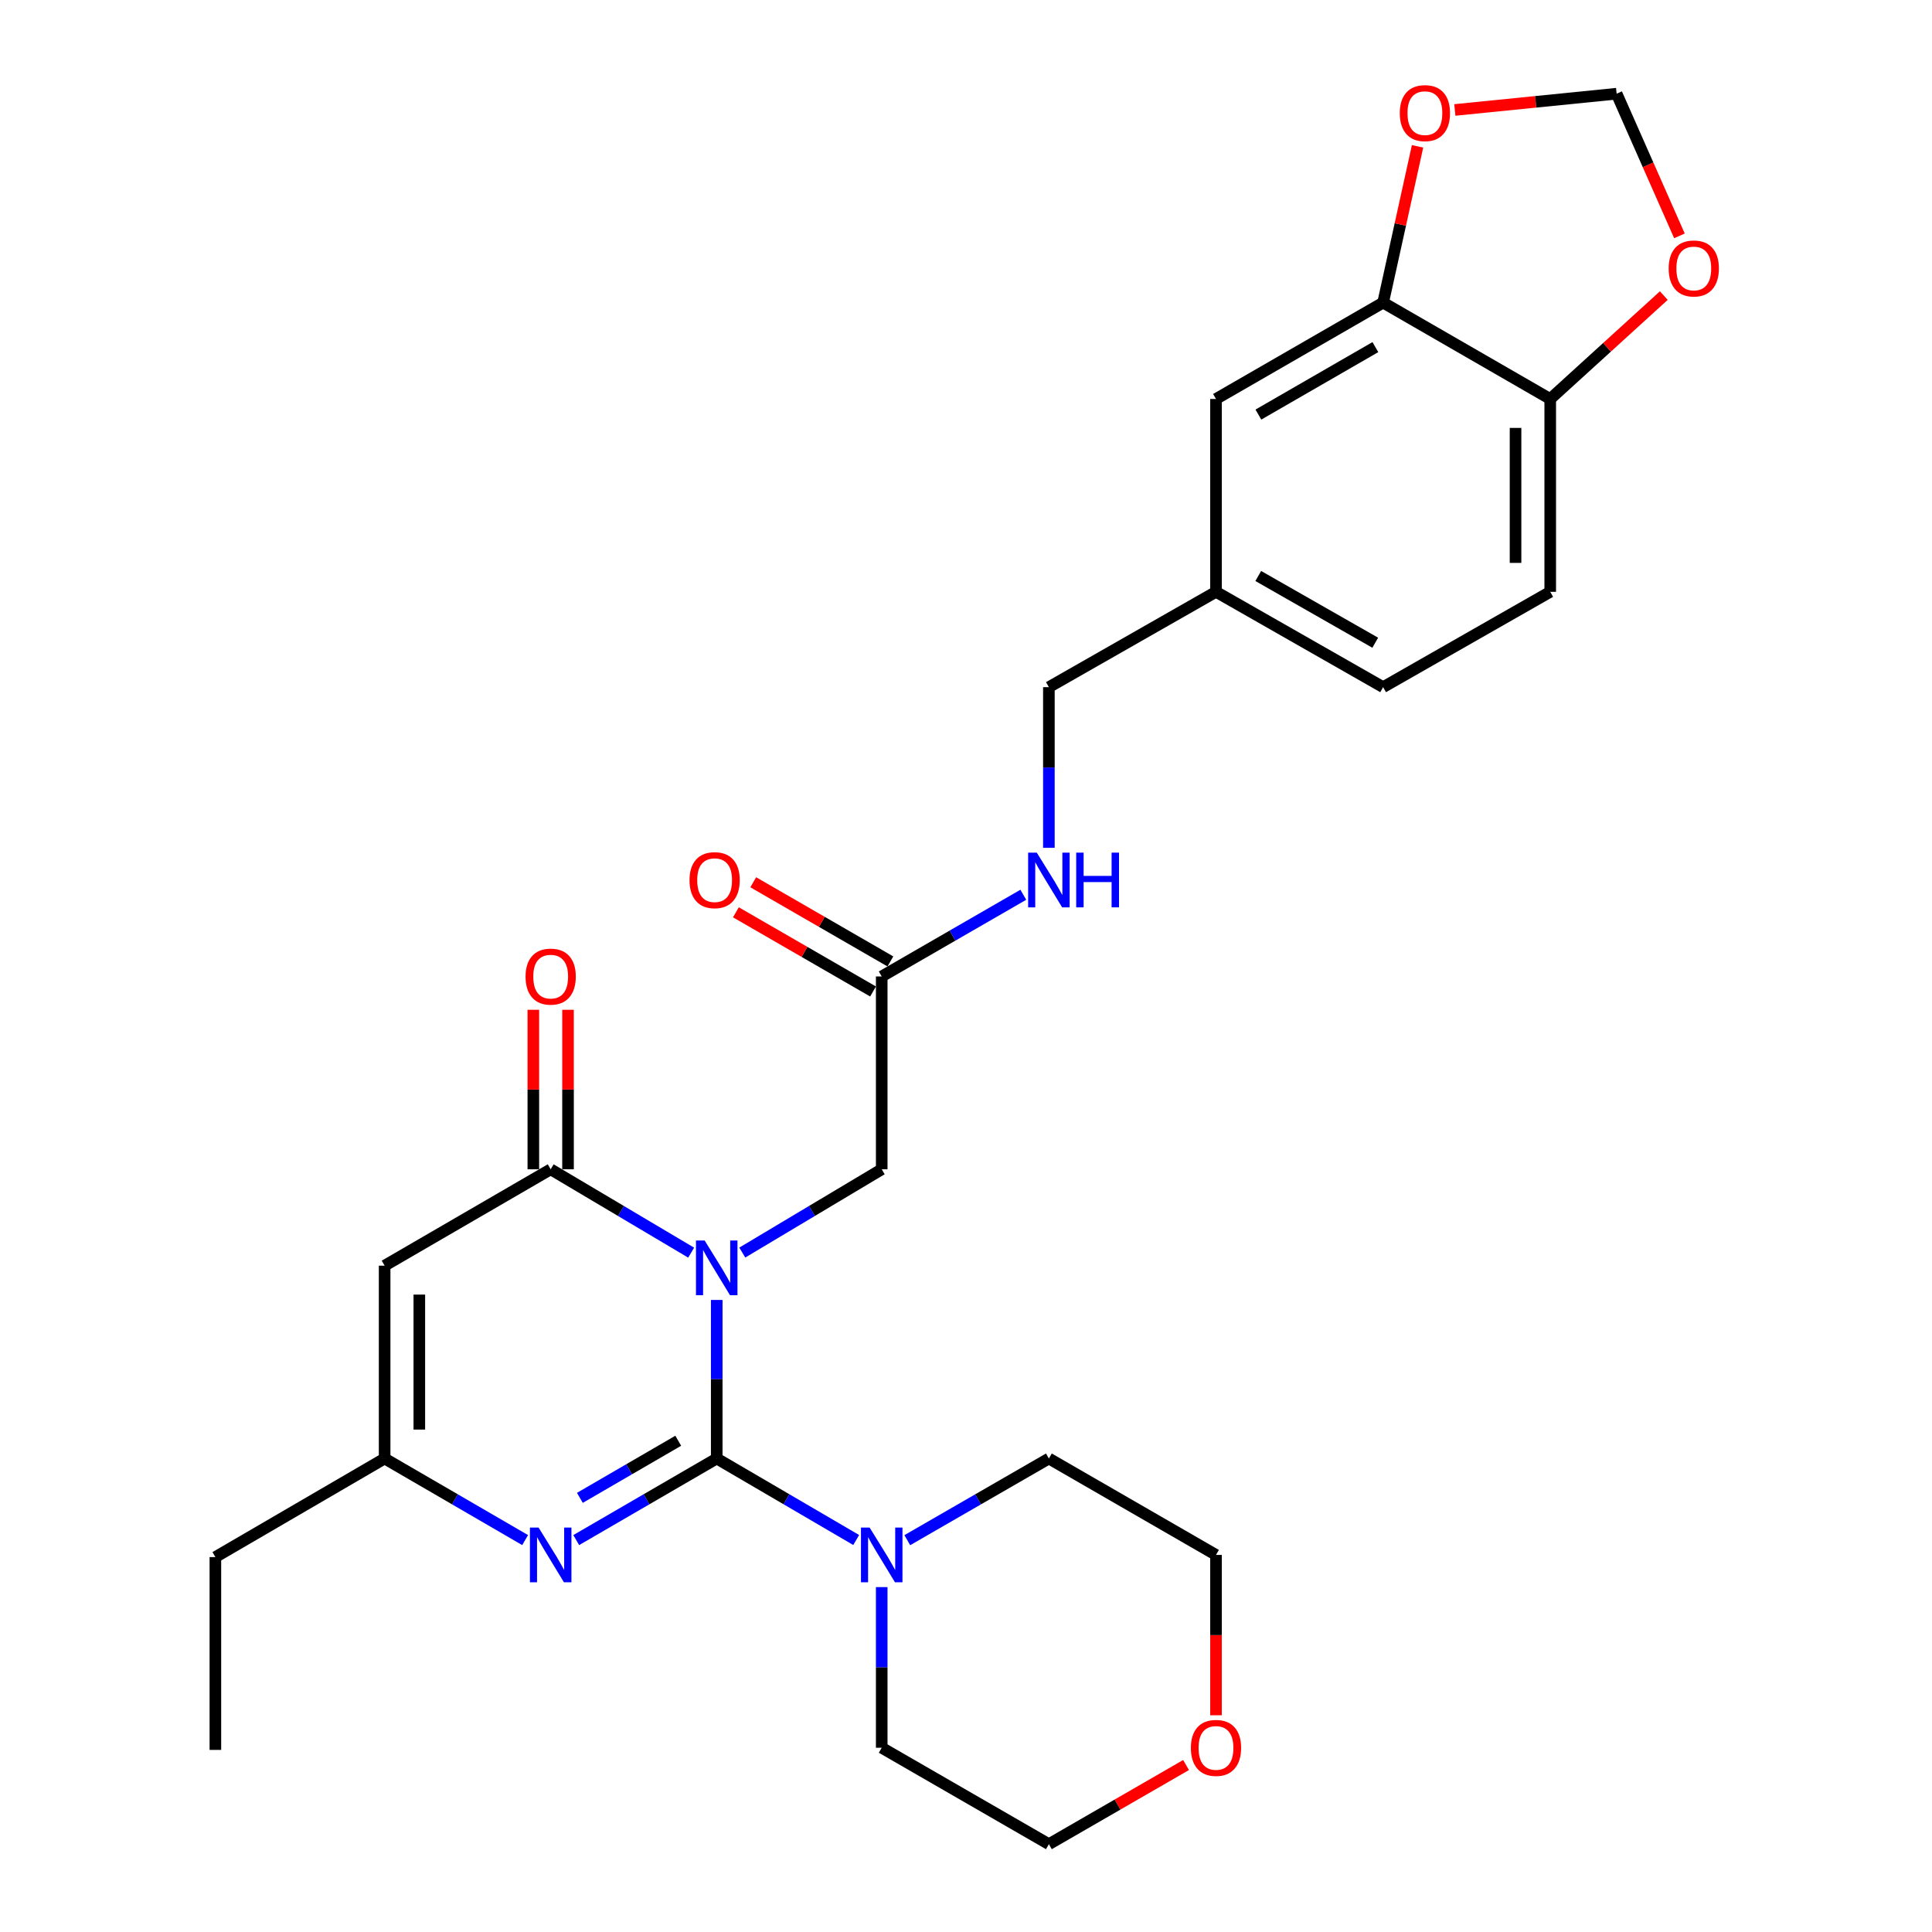 <?xml version='1.0' encoding='iso-8859-1'?>
<svg version='1.1' baseProfile='full'
              xmlns='http://www.w3.org/2000/svg'
                      xmlns:rdkit='http://www.rdkit.org/xml'
                      xmlns:xlink='http://www.w3.org/1999/xlink'
                  xml:space='preserve'
width='1000px' height='1000px' viewBox='0 0 1000 1000'>
<!-- END OF HEADER -->
<rect style='opacity:1.0;fill:#FFFFFF;stroke:none' width='1000' height='1000' x='0' y='0'> </rect>
<path class='bond-0' d='M 370.977,672.854 L 370.977,713.888' style='fill:none;fill-rule:evenodd;stroke:#0000FF;stroke-width:6px;stroke-linecap:butt;stroke-linejoin:miter;stroke-opacity:1' />
<path class='bond-0' d='M 370.977,713.888 L 370.977,754.922' style='fill:none;fill-rule:evenodd;stroke:#000000;stroke-width:6px;stroke-linecap:butt;stroke-linejoin:miter;stroke-opacity:1' />
<path class='bond-1' d='M 357.739,648.371 L 321.385,626.797' style='fill:none;fill-rule:evenodd;stroke:#0000FF;stroke-width:6px;stroke-linecap:butt;stroke-linejoin:miter;stroke-opacity:1' />
<path class='bond-1' d='M 321.385,626.797 L 285.031,605.223' style='fill:none;fill-rule:evenodd;stroke:#000000;stroke-width:6px;stroke-linecap:butt;stroke-linejoin:miter;stroke-opacity:1' />
<path class='bond-6' d='M 384.204,648.327 L 420.289,626.775' style='fill:none;fill-rule:evenodd;stroke:#0000FF;stroke-width:6px;stroke-linecap:butt;stroke-linejoin:miter;stroke-opacity:1' />
<path class='bond-6' d='M 420.289,626.775 L 456.375,605.223' style='fill:none;fill-rule:evenodd;stroke:#000000;stroke-width:6px;stroke-linecap:butt;stroke-linejoin:miter;stroke-opacity:1' />
<path class='bond-2' d='M 370.977,754.922 L 334.616,776.035' style='fill:none;fill-rule:evenodd;stroke:#000000;stroke-width:6px;stroke-linecap:butt;stroke-linejoin:miter;stroke-opacity:1' />
<path class='bond-2' d='M 334.616,776.035 L 298.255,797.148' style='fill:none;fill-rule:evenodd;stroke:#0000FF;stroke-width:6px;stroke-linecap:butt;stroke-linejoin:miter;stroke-opacity:1' />
<path class='bond-2' d='M 351.053,745.728 L 325.6,760.507' style='fill:none;fill-rule:evenodd;stroke:#000000;stroke-width:6px;stroke-linecap:butt;stroke-linejoin:miter;stroke-opacity:1' />
<path class='bond-2' d='M 325.6,760.507 L 300.147,775.287' style='fill:none;fill-rule:evenodd;stroke:#0000FF;stroke-width:6px;stroke-linecap:butt;stroke-linejoin:miter;stroke-opacity:1' />
<path class='bond-4' d='M 370.977,754.922 L 407.07,776.014' style='fill:none;fill-rule:evenodd;stroke:#000000;stroke-width:6px;stroke-linecap:butt;stroke-linejoin:miter;stroke-opacity:1' />
<path class='bond-4' d='M 407.07,776.014 L 443.162,797.106' style='fill:none;fill-rule:evenodd;stroke:#0000FF;stroke-width:6px;stroke-linecap:butt;stroke-linejoin:miter;stroke-opacity:1' />
<path class='bond-3' d='M 285.031,605.223 L 199.084,655.11' style='fill:none;fill-rule:evenodd;stroke:#000000;stroke-width:6px;stroke-linecap:butt;stroke-linejoin:miter;stroke-opacity:1' />
<path class='bond-11' d='M 294.008,605.223 L 294.008,563.945' style='fill:none;fill-rule:evenodd;stroke:#000000;stroke-width:6px;stroke-linecap:butt;stroke-linejoin:miter;stroke-opacity:1' />
<path class='bond-11' d='M 294.008,563.945 L 294.008,522.667' style='fill:none;fill-rule:evenodd;stroke:#FF0000;stroke-width:6px;stroke-linecap:butt;stroke-linejoin:miter;stroke-opacity:1' />
<path class='bond-11' d='M 276.053,605.223 L 276.053,563.945' style='fill:none;fill-rule:evenodd;stroke:#000000;stroke-width:6px;stroke-linecap:butt;stroke-linejoin:miter;stroke-opacity:1' />
<path class='bond-11' d='M 276.053,563.945 L 276.053,522.667' style='fill:none;fill-rule:evenodd;stroke:#FF0000;stroke-width:6px;stroke-linecap:butt;stroke-linejoin:miter;stroke-opacity:1' />
<path class='bond-28' d='M 271.806,797.148 L 235.445,776.035' style='fill:none;fill-rule:evenodd;stroke:#0000FF;stroke-width:6px;stroke-linecap:butt;stroke-linejoin:miter;stroke-opacity:1' />
<path class='bond-28' d='M 235.445,776.035 L 199.084,754.922' style='fill:none;fill-rule:evenodd;stroke:#000000;stroke-width:6px;stroke-linecap:butt;stroke-linejoin:miter;stroke-opacity:1' />
<path class='bond-5' d='M 199.084,655.11 L 199.084,754.922' style='fill:none;fill-rule:evenodd;stroke:#000000;stroke-width:6px;stroke-linecap:butt;stroke-linejoin:miter;stroke-opacity:1' />
<path class='bond-5' d='M 217.04,670.081 L 217.04,739.95' style='fill:none;fill-rule:evenodd;stroke:#000000;stroke-width:6px;stroke-linecap:butt;stroke-linejoin:miter;stroke-opacity:1' />
<path class='bond-22' d='M 469.612,797.193 L 506.256,776.057' style='fill:none;fill-rule:evenodd;stroke:#0000FF;stroke-width:6px;stroke-linecap:butt;stroke-linejoin:miter;stroke-opacity:1' />
<path class='bond-22' d='M 506.256,776.057 L 542.9,754.922' style='fill:none;fill-rule:evenodd;stroke:#000000;stroke-width:6px;stroke-linecap:butt;stroke-linejoin:miter;stroke-opacity:1' />
<path class='bond-23' d='M 456.375,821.483 L 456.375,863.056' style='fill:none;fill-rule:evenodd;stroke:#0000FF;stroke-width:6px;stroke-linecap:butt;stroke-linejoin:miter;stroke-opacity:1' />
<path class='bond-23' d='M 456.375,863.056 L 456.375,904.629' style='fill:none;fill-rule:evenodd;stroke:#000000;stroke-width:6px;stroke-linecap:butt;stroke-linejoin:miter;stroke-opacity:1' />
<path class='bond-24' d='M 199.084,754.922 L 111.482,805.945' style='fill:none;fill-rule:evenodd;stroke:#000000;stroke-width:6px;stroke-linecap:butt;stroke-linejoin:miter;stroke-opacity:1' />
<path class='bond-8' d='M 456.375,605.223 L 456.375,505.412' style='fill:none;fill-rule:evenodd;stroke:#000000;stroke-width:6px;stroke-linecap:butt;stroke-linejoin:miter;stroke-opacity:1' />
<path class='bond-7' d='M 715.9,156.628 L 629.395,206.514' style='fill:none;fill-rule:evenodd;stroke:#000000;stroke-width:6px;stroke-linecap:butt;stroke-linejoin:miter;stroke-opacity:1' />
<path class='bond-7' d='M 711.894,179.665 L 651.341,214.586' style='fill:none;fill-rule:evenodd;stroke:#000000;stroke-width:6px;stroke-linecap:butt;stroke-linejoin:miter;stroke-opacity:1' />
<path class='bond-10' d='M 715.9,156.628 L 724.81,116.187' style='fill:none;fill-rule:evenodd;stroke:#000000;stroke-width:6px;stroke-linecap:butt;stroke-linejoin:miter;stroke-opacity:1' />
<path class='bond-10' d='M 724.81,116.187 L 733.721,75.745' style='fill:none;fill-rule:evenodd;stroke:#FF0000;stroke-width:6px;stroke-linecap:butt;stroke-linejoin:miter;stroke-opacity:1' />
<path class='bond-30' d='M 715.9,156.628 L 802.395,206.514' style='fill:none;fill-rule:evenodd;stroke:#000000;stroke-width:6px;stroke-linecap:butt;stroke-linejoin:miter;stroke-opacity:1' />
<path class='bond-14' d='M 456.375,505.412 L 493.019,484.268' style='fill:none;fill-rule:evenodd;stroke:#000000;stroke-width:6px;stroke-linecap:butt;stroke-linejoin:miter;stroke-opacity:1' />
<path class='bond-14' d='M 493.019,484.268 L 529.663,463.124' style='fill:none;fill-rule:evenodd;stroke:#0000FF;stroke-width:6px;stroke-linecap:butt;stroke-linejoin:miter;stroke-opacity:1' />
<path class='bond-16' d='M 460.863,497.636 L 425.369,477.146' style='fill:none;fill-rule:evenodd;stroke:#000000;stroke-width:6px;stroke-linecap:butt;stroke-linejoin:miter;stroke-opacity:1' />
<path class='bond-16' d='M 425.369,477.146 L 389.875,456.656' style='fill:none;fill-rule:evenodd;stroke:#FF0000;stroke-width:6px;stroke-linecap:butt;stroke-linejoin:miter;stroke-opacity:1' />
<path class='bond-16' d='M 451.886,513.187 L 416.392,492.697' style='fill:none;fill-rule:evenodd;stroke:#000000;stroke-width:6px;stroke-linecap:butt;stroke-linejoin:miter;stroke-opacity:1' />
<path class='bond-16' d='M 416.392,492.697 L 380.898,472.207' style='fill:none;fill-rule:evenodd;stroke:#FF0000;stroke-width:6px;stroke-linecap:butt;stroke-linejoin:miter;stroke-opacity:1' />
<path class='bond-9' d='M 802.395,206.514 L 802.395,306.326' style='fill:none;fill-rule:evenodd;stroke:#000000;stroke-width:6px;stroke-linecap:butt;stroke-linejoin:miter;stroke-opacity:1' />
<path class='bond-9' d='M 784.44,221.486 L 784.44,291.354' style='fill:none;fill-rule:evenodd;stroke:#000000;stroke-width:6px;stroke-linecap:butt;stroke-linejoin:miter;stroke-opacity:1' />
<path class='bond-12' d='M 802.395,206.514 L 831.792,179.754' style='fill:none;fill-rule:evenodd;stroke:#000000;stroke-width:6px;stroke-linecap:butt;stroke-linejoin:miter;stroke-opacity:1' />
<path class='bond-12' d='M 831.792,179.754 L 861.188,152.993' style='fill:none;fill-rule:evenodd;stroke:#FF0000;stroke-width:6px;stroke-linecap:butt;stroke-linejoin:miter;stroke-opacity:1' />
<path class='bond-13' d='M 753.02,56.915 L 794.89,52.706' style='fill:none;fill-rule:evenodd;stroke:#FF0000;stroke-width:6px;stroke-linecap:butt;stroke-linejoin:miter;stroke-opacity:1' />
<path class='bond-13' d='M 794.89,52.706 L 836.76,48.497' style='fill:none;fill-rule:evenodd;stroke:#000000;stroke-width:6px;stroke-linecap:butt;stroke-linejoin:miter;stroke-opacity:1' />
<path class='bond-31' d='M 869.28,122.082 L 853.02,85.29' style='fill:none;fill-rule:evenodd;stroke:#FF0000;stroke-width:6px;stroke-linecap:butt;stroke-linejoin:miter;stroke-opacity:1' />
<path class='bond-31' d='M 853.02,85.29 L 836.76,48.497' style='fill:none;fill-rule:evenodd;stroke:#000000;stroke-width:6px;stroke-linecap:butt;stroke-linejoin:miter;stroke-opacity:1' />
<path class='bond-20' d='M 542.9,438.83 L 542.9,397.252' style='fill:none;fill-rule:evenodd;stroke:#0000FF;stroke-width:6px;stroke-linecap:butt;stroke-linejoin:miter;stroke-opacity:1' />
<path class='bond-20' d='M 542.9,397.252 L 542.9,355.674' style='fill:none;fill-rule:evenodd;stroke:#000000;stroke-width:6px;stroke-linecap:butt;stroke-linejoin:miter;stroke-opacity:1' />
<path class='bond-15' d='M 629.395,206.514 L 629.395,306.326' style='fill:none;fill-rule:evenodd;stroke:#000000;stroke-width:6px;stroke-linecap:butt;stroke-linejoin:miter;stroke-opacity:1' />
<path class='bond-17' d='M 613.898,913.573 L 578.399,934.059' style='fill:none;fill-rule:evenodd;stroke:#FF0000;stroke-width:6px;stroke-linecap:butt;stroke-linejoin:miter;stroke-opacity:1' />
<path class='bond-17' d='M 578.399,934.059 L 542.9,954.545' style='fill:none;fill-rule:evenodd;stroke:#000000;stroke-width:6px;stroke-linecap:butt;stroke-linejoin:miter;stroke-opacity:1' />
<path class='bond-29' d='M 629.395,887.814 L 629.395,846.321' style='fill:none;fill-rule:evenodd;stroke:#FF0000;stroke-width:6px;stroke-linecap:butt;stroke-linejoin:miter;stroke-opacity:1' />
<path class='bond-29' d='M 629.395,846.321 L 629.395,804.827' style='fill:none;fill-rule:evenodd;stroke:#000000;stroke-width:6px;stroke-linecap:butt;stroke-linejoin:miter;stroke-opacity:1' />
<path class='bond-18' d='M 802.395,306.326 L 715.9,355.674' style='fill:none;fill-rule:evenodd;stroke:#000000;stroke-width:6px;stroke-linecap:butt;stroke-linejoin:miter;stroke-opacity:1' />
<path class='bond-19' d='M 629.395,306.326 L 542.9,355.674' style='fill:none;fill-rule:evenodd;stroke:#000000;stroke-width:6px;stroke-linecap:butt;stroke-linejoin:miter;stroke-opacity:1' />
<path class='bond-21' d='M 629.395,306.326 L 715.9,355.674' style='fill:none;fill-rule:evenodd;stroke:#000000;stroke-width:6px;stroke-linecap:butt;stroke-linejoin:miter;stroke-opacity:1' />
<path class='bond-21' d='M 651.268,298.132 L 711.821,332.675' style='fill:none;fill-rule:evenodd;stroke:#000000;stroke-width:6px;stroke-linecap:butt;stroke-linejoin:miter;stroke-opacity:1' />
<path class='bond-26' d='M 542.9,754.922 L 629.395,804.827' style='fill:none;fill-rule:evenodd;stroke:#000000;stroke-width:6px;stroke-linecap:butt;stroke-linejoin:miter;stroke-opacity:1' />
<path class='bond-25' d='M 456.375,904.629 L 542.9,954.545' style='fill:none;fill-rule:evenodd;stroke:#000000;stroke-width:6px;stroke-linecap:butt;stroke-linejoin:miter;stroke-opacity:1' />
<path class='bond-27' d='M 111.482,805.945 L 111.482,905.747' style='fill:none;fill-rule:evenodd;stroke:#000000;stroke-width:6px;stroke-linecap:butt;stroke-linejoin:miter;stroke-opacity:1' />
<path  class='atom-0' d='M 364.717 642.067
L 373.997 657.067
Q 374.917 658.547, 376.397 661.227
Q 377.877 663.907, 377.957 664.067
L 377.957 642.067
L 381.717 642.067
L 381.717 670.387
L 377.837 670.387
L 367.877 653.987
Q 366.717 652.067, 365.477 649.867
Q 364.277 647.667, 363.917 646.987
L 363.917 670.387
L 360.237 670.387
L 360.237 642.067
L 364.717 642.067
' fill='#0000FF'/>
<path  class='atom-3' d='M 278.771 790.667
L 288.051 805.667
Q 288.971 807.147, 290.451 809.827
Q 291.931 812.507, 292.011 812.667
L 292.011 790.667
L 295.771 790.667
L 295.771 818.987
L 291.891 818.987
L 281.931 802.587
Q 280.771 800.667, 279.531 798.467
Q 278.331 796.267, 277.971 795.587
L 277.971 818.987
L 274.291 818.987
L 274.291 790.667
L 278.771 790.667
' fill='#0000FF'/>
<path  class='atom-5' d='M 450.115 790.667
L 459.395 805.667
Q 460.315 807.147, 461.795 809.827
Q 463.275 812.507, 463.355 812.667
L 463.355 790.667
L 467.115 790.667
L 467.115 818.987
L 463.235 818.987
L 453.275 802.587
Q 452.115 800.667, 450.875 798.467
Q 449.675 796.267, 449.315 795.587
L 449.315 818.987
L 445.635 818.987
L 445.635 790.667
L 450.115 790.667
' fill='#0000FF'/>
<path  class='atom-11' d='M 724.526 58.552
Q 724.526 51.752, 727.886 47.952
Q 731.246 44.152, 737.526 44.152
Q 743.806 44.152, 747.166 47.952
Q 750.526 51.752, 750.526 58.552
Q 750.526 65.432, 747.126 69.352
Q 743.726 73.232, 737.526 73.232
Q 731.286 73.232, 727.886 69.352
Q 724.526 65.472, 724.526 58.552
M 737.526 70.032
Q 741.846 70.032, 744.166 67.152
Q 746.526 64.232, 746.526 58.552
Q 746.526 52.992, 744.166 50.192
Q 741.846 47.352, 737.526 47.352
Q 733.206 47.352, 730.846 50.152
Q 728.526 52.952, 728.526 58.552
Q 728.526 64.272, 730.846 67.152
Q 733.206 70.032, 737.526 70.032
' fill='#FF0000'/>
<path  class='atom-12' d='M 272.031 505.492
Q 272.031 498.692, 275.391 494.892
Q 278.751 491.092, 285.031 491.092
Q 291.311 491.092, 294.671 494.892
Q 298.031 498.692, 298.031 505.492
Q 298.031 512.372, 294.631 516.292
Q 291.231 520.172, 285.031 520.172
Q 278.791 520.172, 275.391 516.292
Q 272.031 512.412, 272.031 505.492
M 285.031 516.972
Q 289.351 516.972, 291.671 514.092
Q 294.031 511.172, 294.031 505.492
Q 294.031 499.932, 291.671 497.132
Q 289.351 494.292, 285.031 494.292
Q 280.711 494.292, 278.351 497.092
Q 276.031 499.892, 276.031 505.492
Q 276.031 511.212, 278.351 514.092
Q 280.711 516.972, 285.031 516.972
' fill='#FF0000'/>
<path  class='atom-13' d='M 863.7 138.952
Q 863.7 132.152, 867.06 128.352
Q 870.42 124.552, 876.7 124.552
Q 882.98 124.552, 886.34 128.352
Q 889.7 132.152, 889.7 138.952
Q 889.7 145.832, 886.3 149.752
Q 882.9 153.632, 876.7 153.632
Q 870.46 153.632, 867.06 149.752
Q 863.7 145.872, 863.7 138.952
M 876.7 150.432
Q 881.02 150.432, 883.34 147.552
Q 885.7 144.632, 885.7 138.952
Q 885.7 133.392, 883.34 130.592
Q 881.02 127.752, 876.7 127.752
Q 872.38 127.752, 870.02 130.552
Q 867.7 133.352, 867.7 138.952
Q 867.7 144.672, 870.02 147.552
Q 872.38 150.432, 876.7 150.432
' fill='#FF0000'/>
<path  class='atom-15' d='M 536.64 441.326
L 545.92 456.326
Q 546.84 457.806, 548.32 460.486
Q 549.8 463.166, 549.88 463.326
L 549.88 441.326
L 553.64 441.326
L 553.64 469.646
L 549.76 469.646
L 539.8 453.246
Q 538.64 451.326, 537.4 449.126
Q 536.2 446.926, 535.84 446.246
L 535.84 469.646
L 532.16 469.646
L 532.16 441.326
L 536.64 441.326
' fill='#0000FF'/>
<path  class='atom-15' d='M 557.04 441.326
L 560.88 441.326
L 560.88 453.366
L 575.36 453.366
L 575.36 441.326
L 579.2 441.326
L 579.2 469.646
L 575.36 469.646
L 575.36 456.566
L 560.88 456.566
L 560.88 469.646
L 557.04 469.646
L 557.04 441.326
' fill='#0000FF'/>
<path  class='atom-17' d='M 356.89 455.566
Q 356.89 448.766, 360.25 444.966
Q 363.61 441.166, 369.89 441.166
Q 376.17 441.166, 379.53 444.966
Q 382.89 448.766, 382.89 455.566
Q 382.89 462.446, 379.49 466.366
Q 376.09 470.246, 369.89 470.246
Q 363.65 470.246, 360.25 466.366
Q 356.89 462.486, 356.89 455.566
M 369.89 467.046
Q 374.21 467.046, 376.53 464.166
Q 378.89 461.246, 378.89 455.566
Q 378.89 450.006, 376.53 447.206
Q 374.21 444.366, 369.89 444.366
Q 365.57 444.366, 363.21 447.166
Q 360.89 449.966, 360.89 455.566
Q 360.89 461.286, 363.21 464.166
Q 365.57 467.046, 369.89 467.046
' fill='#FF0000'/>
<path  class='atom-18' d='M 616.395 904.709
Q 616.395 897.909, 619.755 894.109
Q 623.115 890.309, 629.395 890.309
Q 635.675 890.309, 639.035 894.109
Q 642.395 897.909, 642.395 904.709
Q 642.395 911.589, 638.995 915.509
Q 635.595 919.389, 629.395 919.389
Q 623.155 919.389, 619.755 915.509
Q 616.395 911.629, 616.395 904.709
M 629.395 916.189
Q 633.715 916.189, 636.035 913.309
Q 638.395 910.389, 638.395 904.709
Q 638.395 899.149, 636.035 896.349
Q 633.715 893.509, 629.395 893.509
Q 625.075 893.509, 622.715 896.309
Q 620.395 899.109, 620.395 904.709
Q 620.395 910.429, 622.715 913.309
Q 625.075 916.189, 629.395 916.189
' fill='#FF0000'/>
</svg>
